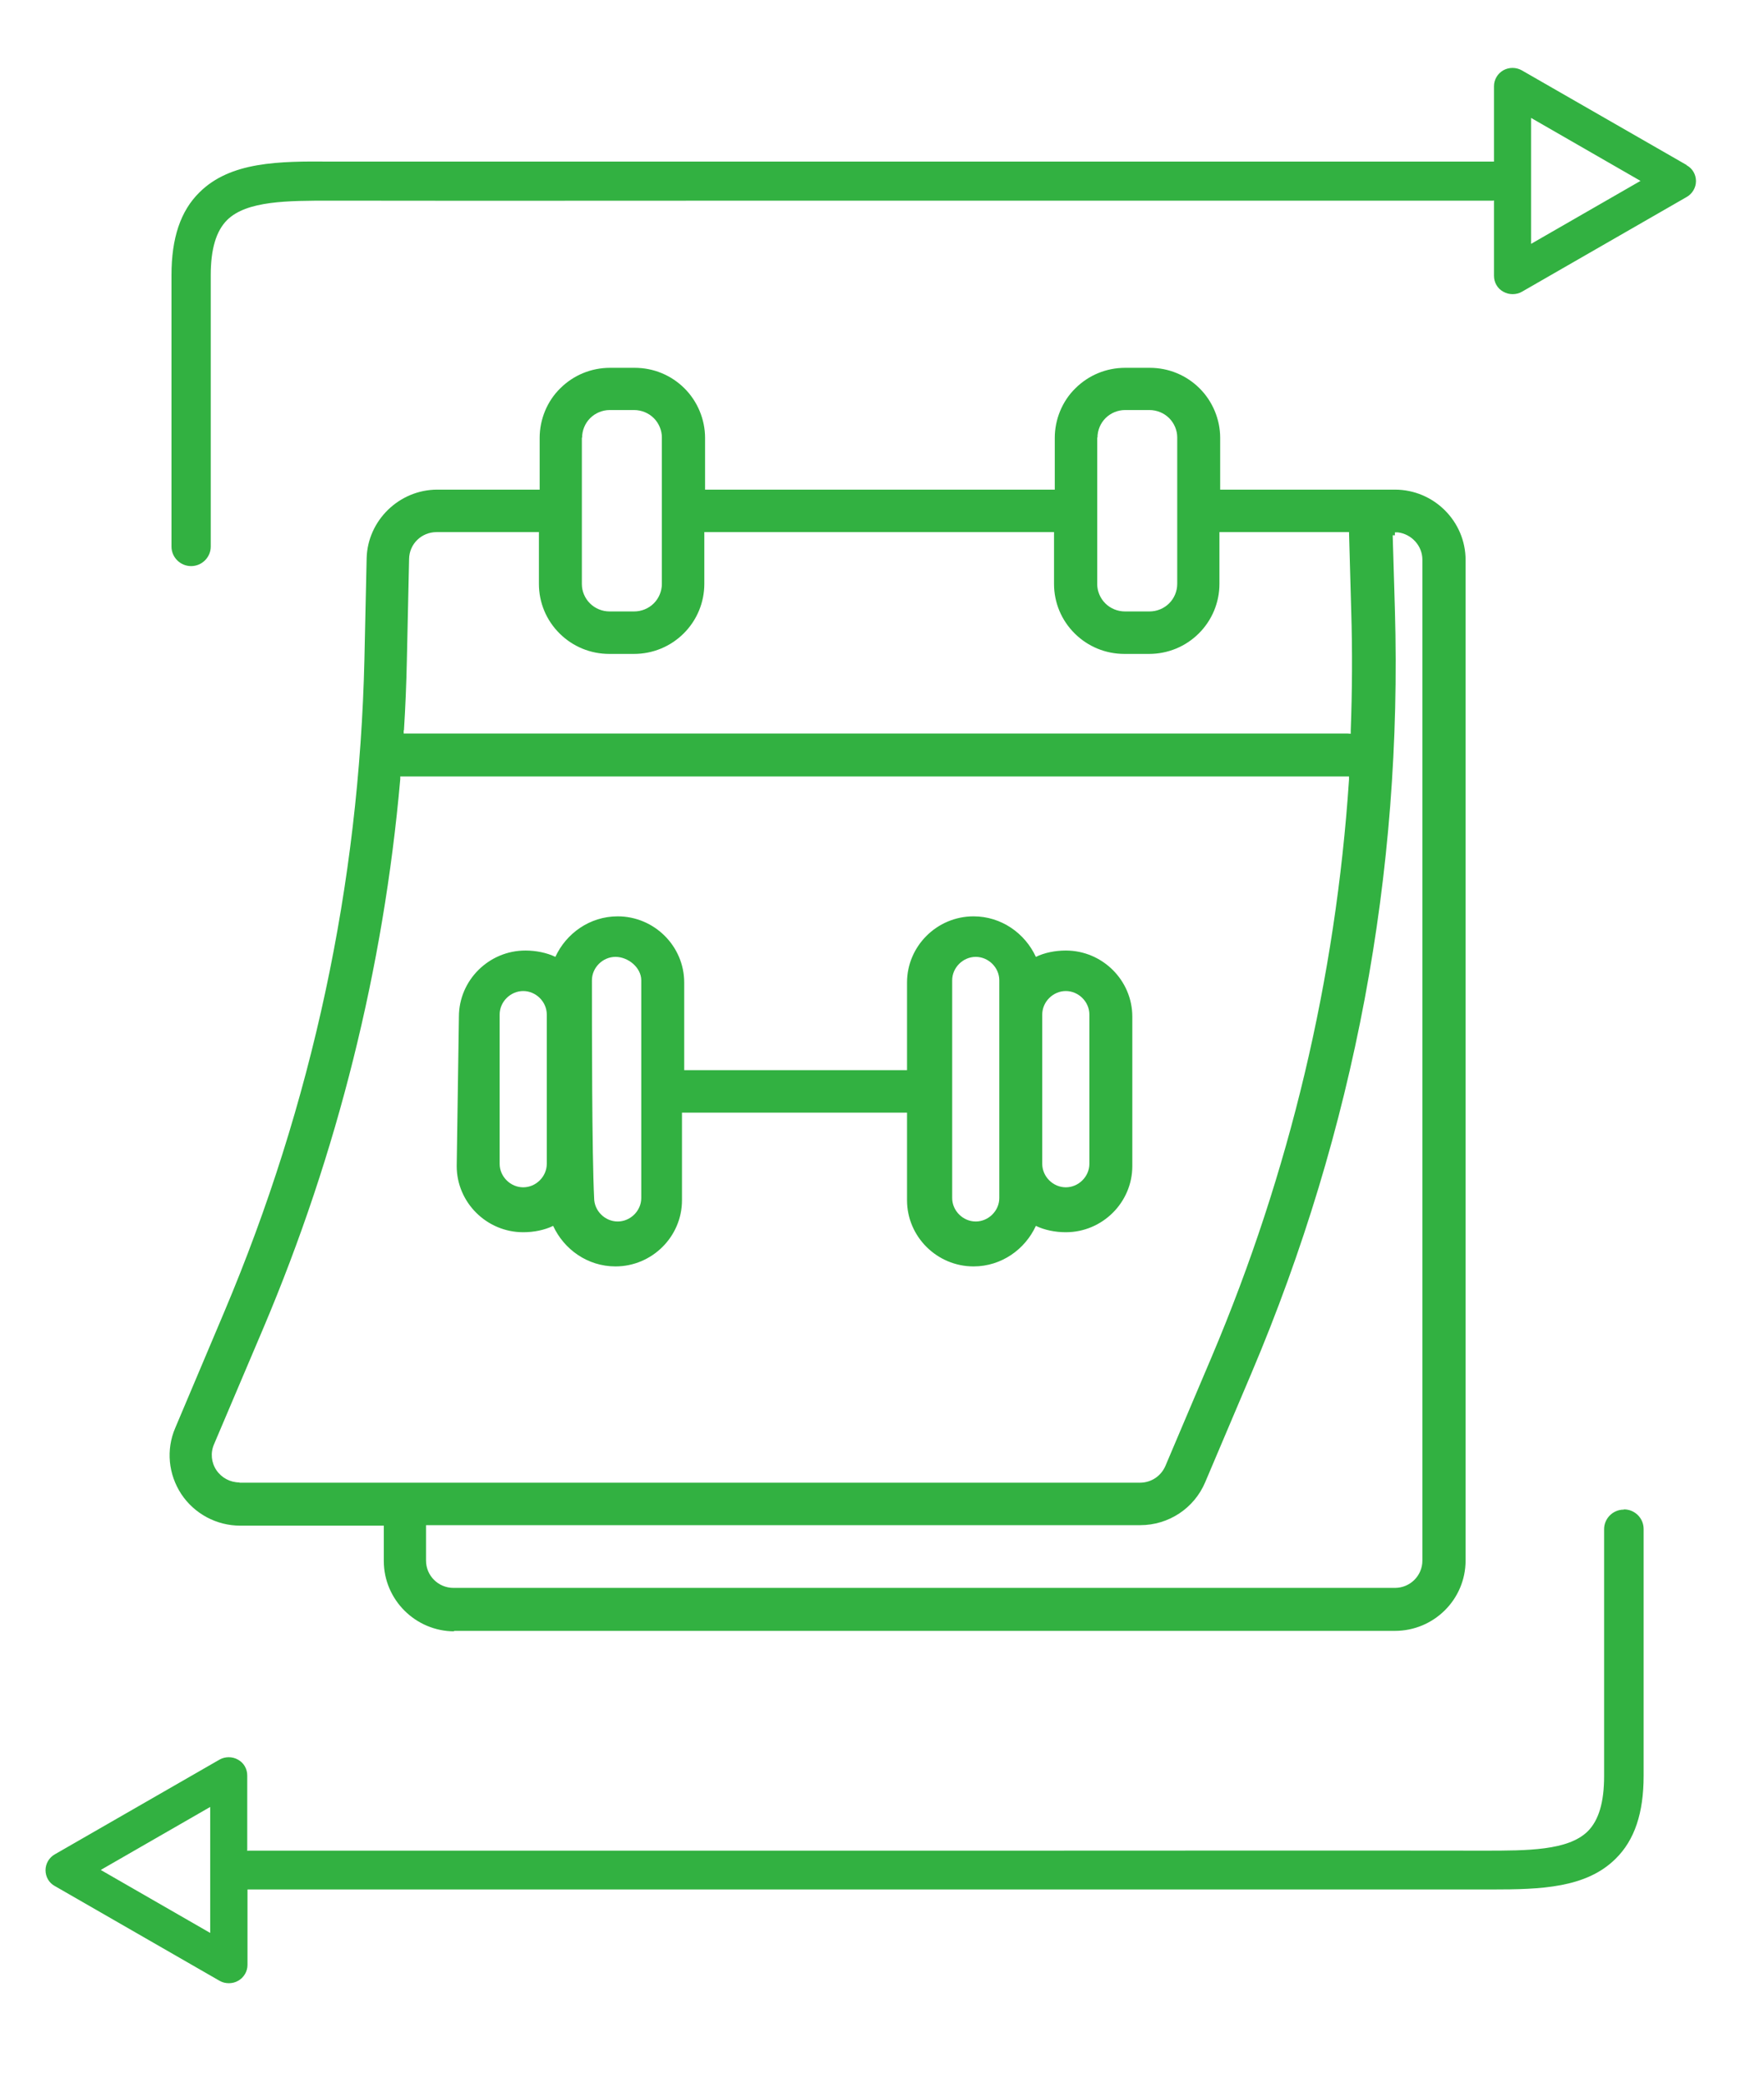 <svg xmlns="http://www.w3.org/2000/svg" width="155" height="183" viewBox="0 0 155 183" fill="none"><path fill-rule="evenodd" clip-rule="evenodd" d="M39.85 143.298H122.568C125.997 143.298 128.778 140.531 128.778 137.12V49.199C128.778 45.81 125.997 43.022 122.568 43.022H107.215V38.475C107.215 36.844 106.546 35.257 105.403 34.12C104.239 32.962 102.686 32.319 101.026 32.319H98.87C97.209 32.319 95.656 32.962 94.492 34.12C93.328 35.257 92.681 36.866 92.681 38.475V43.022H61.953V38.475C61.953 36.844 61.284 35.257 60.141 34.12C58.977 32.962 57.424 32.319 55.764 32.319H53.607C51.947 32.319 50.394 32.962 49.23 34.12C48.065 35.257 47.419 36.866 47.419 38.475V43.022H38.426C35.084 43.022 32.302 45.724 32.216 49.049L32.022 57.886C31.569 77.684 27.429 96.988 19.709 115.263L15.396 125.473C14.577 127.382 14.793 129.548 15.935 131.286C17.078 133.002 19.019 134.053 21.111 134.053H33.725V137.163C33.725 140.552 36.507 143.34 39.936 143.34L39.85 143.298ZM122.568 47.033V46.776H122.827C124.034 46.926 124.983 47.955 124.983 49.178V137.12C124.983 138.45 123.905 139.522 122.568 139.522H39.85C38.513 139.522 37.434 138.45 37.434 137.12V134.01H100.185C102.686 134.01 104.929 132.53 105.899 130.235L109.975 120.626C119.01 99.284 123.237 76.74 122.568 53.596L122.374 47.033H122.59H122.568ZM96.433 38.453C96.433 37.81 96.692 37.188 97.144 36.737C97.597 36.287 98.223 36.029 98.848 36.029H101.004C101.651 36.029 102.277 36.287 102.729 36.737C103.182 37.188 103.441 37.81 103.441 38.432V51.301C103.441 51.945 103.182 52.567 102.729 53.017C102.277 53.468 101.651 53.725 101.004 53.725H98.848C98.201 53.725 97.576 53.468 97.123 53.017C96.67 52.567 96.411 51.945 96.411 51.323V38.453H96.433ZM51.149 38.453C51.149 37.81 51.408 37.188 51.861 36.737C52.313 36.287 52.939 36.029 53.564 36.029H55.721C56.367 36.029 56.993 36.287 57.446 36.737C57.898 37.188 58.157 37.81 58.157 38.432V51.301C58.157 51.945 57.898 52.567 57.446 53.017C56.993 53.468 56.367 53.725 55.721 53.725H53.564C52.917 53.725 52.292 53.468 51.839 53.017C51.386 52.567 51.127 51.945 51.127 51.323V38.453H51.149ZM35.494 64.171C35.623 62.133 35.709 60.031 35.752 57.951L35.947 49.113C35.968 47.784 37.046 46.754 38.362 46.754H47.354V51.301C47.354 52.953 48.001 54.497 49.165 55.656C50.33 56.814 51.882 57.457 53.543 57.457H55.699C57.359 57.457 58.912 56.814 60.076 55.656C61.241 54.497 61.888 52.931 61.888 51.301V46.754H92.616V51.301C92.616 52.953 93.263 54.497 94.427 55.656C95.592 56.814 97.144 57.457 98.805 57.457H100.961C102.622 57.457 104.174 56.814 105.339 55.656C106.503 54.497 107.15 52.931 107.15 51.301V46.754H118.536L118.73 53.704C118.838 57.2 118.816 60.718 118.687 64.192V64.471L118.385 64.45C118.32 64.45 118.255 64.45 118.191 64.45H35.472V64.171H35.494ZM21.046 130.256C20.227 130.256 19.472 129.849 19.019 129.184C18.566 128.519 18.48 127.661 18.803 126.91L23.138 116.7C29.65 101.321 33.704 85.084 35.17 68.461V68.225H118.536V68.504C117.371 85.985 113.317 103.037 106.482 119.188L102.406 128.798C102.018 129.699 101.155 130.278 100.163 130.278H21.046V130.256Z" fill="#32B141"></path><path d="M142.676 132.644C141.727 132.644 140.951 133.417 140.951 134.36V156.067C140.951 158.362 140.477 159.95 139.506 160.915C137.781 162.609 134.202 162.609 130.407 162.609C116.692 162.588 102.977 162.609 89.263 162.609H21.812C21.812 162.609 21.747 162.631 21.725 162.631V156.003C21.725 155.424 21.424 154.887 20.906 154.609C20.41 154.33 19.785 154.33 19.289 154.609L4.819 162.931C4.323 163.21 4 163.746 4 164.325C4 164.904 4.302 165.441 4.819 165.719L19.289 174.042C19.547 174.192 19.828 174.256 20.108 174.256C20.388 174.256 20.669 174.192 20.927 174.042C21.424 173.763 21.747 173.227 21.747 172.648V166.02C21.747 166.02 21.812 166.02 21.833 166.02H89.284C102.999 166.02 116.714 166.02 130.428 166.02C130.665 166.02 130.881 166.02 131.118 166.02C135.388 166.02 139.377 165.891 141.965 163.317C143.625 161.687 144.423 159.306 144.423 156.046V134.339C144.423 133.395 143.647 132.623 142.698 132.623L142.676 132.644ZM18.469 169.838L8.852 164.304L18.469 158.77V169.838Z" fill="#32B141"></path><path d="M148.202 14.5L133.711 6.177C133.215 5.899 132.59 5.899 132.094 6.177C131.598 6.456 131.275 6.992 131.275 7.572V14.199C131.275 14.199 131.21 14.199 131.188 14.199H70.206C56.492 14.199 42.777 14.199 29.063 14.199C24.513 14.157 20.243 14.199 17.526 16.902C15.866 18.532 15.068 20.913 15.068 24.173V48.025C15.068 48.969 15.844 49.741 16.793 49.741C17.742 49.741 18.518 48.969 18.518 48.025V24.173C18.518 21.878 18.992 20.291 19.963 19.326C21.688 17.631 25.289 17.631 29.063 17.631C42.777 17.653 56.492 17.631 70.206 17.631H131.188C131.188 17.631 131.253 17.61 131.275 17.61V24.238C131.275 24.817 131.577 25.353 132.094 25.632C132.353 25.782 132.633 25.846 132.913 25.846C133.194 25.846 133.474 25.782 133.733 25.632L148.202 17.31C148.698 17.031 149.022 16.494 149.022 15.915C149.022 15.336 148.72 14.8 148.202 14.521V14.5ZM134.531 21.428V10.36L144.148 15.894L134.531 21.428Z" fill="#32B141"></path><path d="M93.651 83.519C92.702 83.519 91.775 83.712 91.02 84.076C90.072 82.017 88.001 80.516 85.543 80.516C82.33 80.516 79.699 83.132 79.699 86.328V94.029H60.12V86.328C60.12 83.132 57.489 80.516 54.276 80.516C51.818 80.516 49.747 82.017 48.799 84.076C48.044 83.712 47.095 83.519 46.168 83.519C42.955 83.519 40.324 86.135 40.324 89.331L40.13 102.458C40.13 105.654 42.761 108.271 45.974 108.271C46.923 108.271 47.85 108.078 48.605 107.713C49.553 109.773 51.623 111.274 54.082 111.274C57.295 111.274 59.925 108.657 59.925 105.461V97.761H79.699V105.461C79.699 108.657 82.33 111.274 85.543 111.274C88.001 111.274 90.072 109.773 91.02 107.713C91.775 108.078 92.724 108.271 93.651 108.271C96.864 108.271 99.495 105.654 99.495 102.458V89.331C99.495 86.135 96.864 83.519 93.651 83.519ZM48.044 102.265C48.044 103.381 47.095 104.324 45.974 104.324C44.852 104.324 43.904 103.381 43.904 102.265V89.138C43.904 88.023 44.852 87.079 45.974 87.079C47.095 87.079 48.044 88.023 48.044 89.138V102.265ZM56.346 105.268C56.346 106.384 55.397 107.327 54.276 107.327C53.154 107.327 52.206 106.384 52.206 105.268C52.012 101.321 52.012 90.64 52.012 86.135C52.012 85.02 52.96 84.076 54.082 84.076C55.203 84.076 56.346 85.02 56.346 86.135V105.268ZM87.807 105.268C87.807 106.384 86.859 107.327 85.737 107.327C84.616 107.327 83.667 106.384 83.667 105.268V86.135C83.667 85.02 84.616 84.076 85.737 84.076C86.859 84.076 87.807 85.02 87.807 86.135V105.268ZM95.721 102.265C95.721 103.381 94.772 104.324 93.651 104.324C92.53 104.324 91.581 103.381 91.581 102.265V89.138C91.581 88.023 92.53 87.079 93.651 87.079C94.772 87.079 95.721 88.023 95.721 89.138V102.265Z" fill="#32B141"></path></svg>